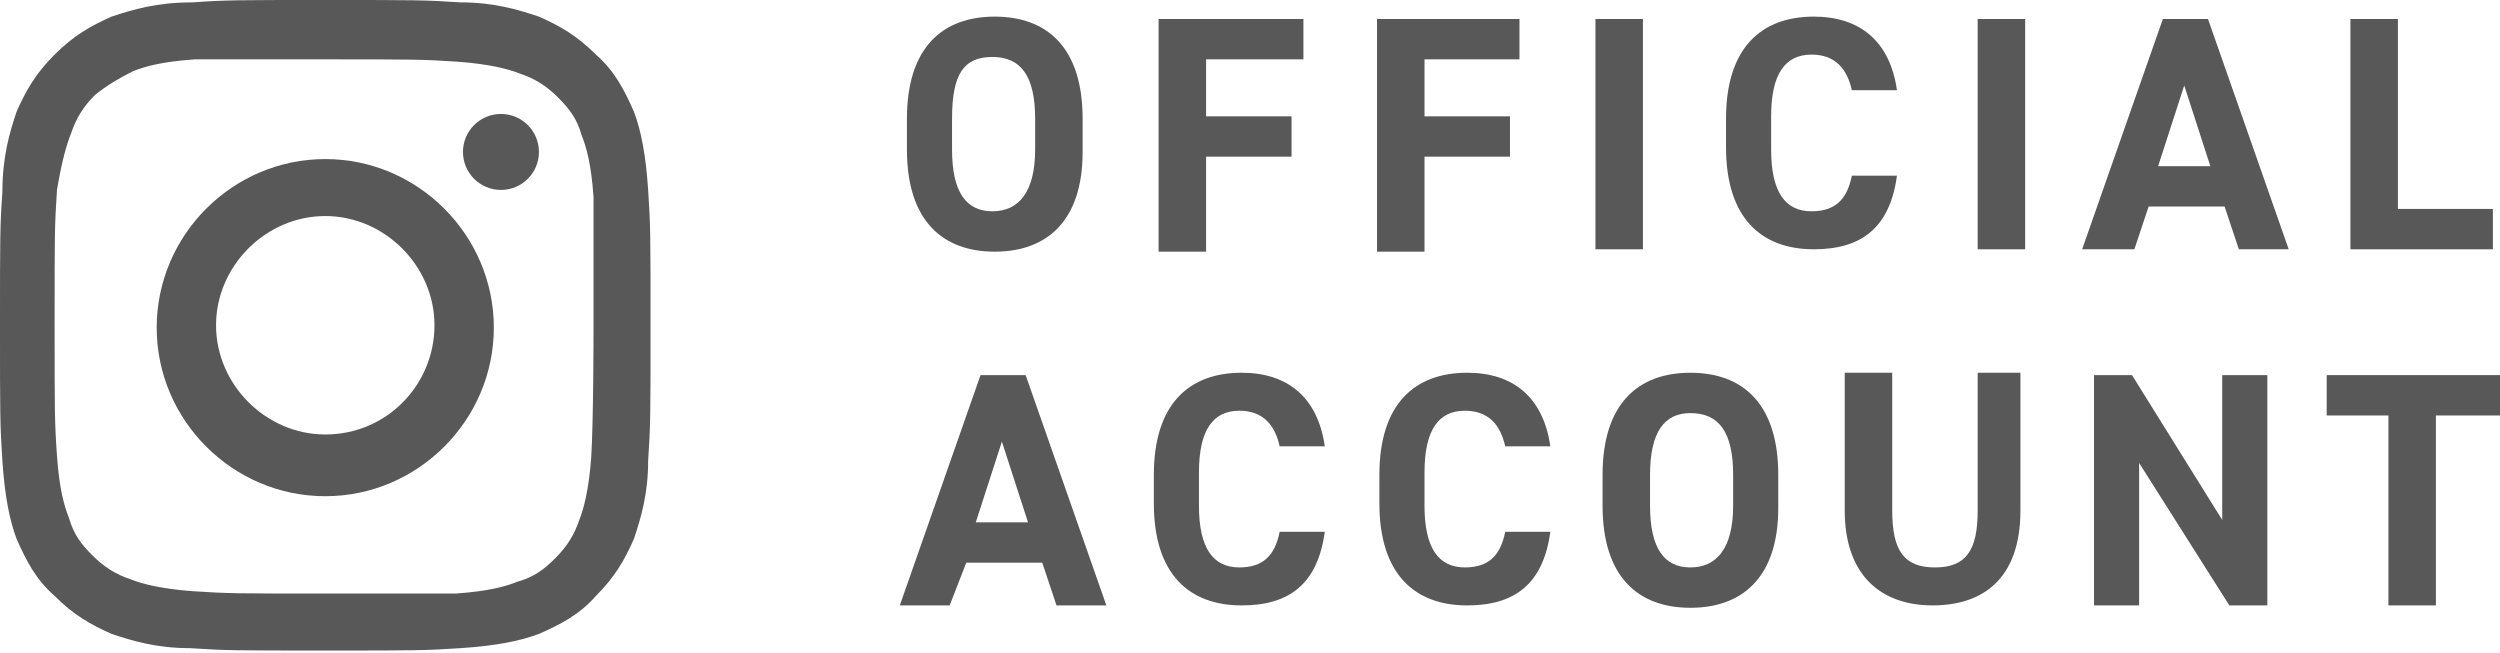 <svg enable-background="new 0 0 105.3 27.5" viewBox="0 0 105.3 27.5" xmlns="http://www.w3.org/2000/svg"><g fill="#585858"><path d="m13.7 2.5c3.7 0 4.1 0 5.6.1 1.3.1 2.1.3 2.6.5.6.2 1.1.5 1.6 1s.8.9 1 1.6c.2.5.4 1.2.5 2.6v5.4s0 4.1-.1 5.6c-.1 1.3-.3 2.1-.5 2.6-.2.6-.5 1.1-1 1.6s-.9.8-1.6 1c-.5.2-1.2.4-2.6.5-1.4 0-1.8 0-5.5 0s-4.1 0-5.6-.1c-1.3-.1-2.1-.3-2.6-.5-.6-.2-1.1-.5-1.6-1s-.8-.9-1-1.6c-.2-.5-.4-1.2-.5-2.6s-.1-1.9-.1-5.6 0-4.1.1-5.6c.2-1.2.4-1.9.6-2.4.2-.6.5-1.1 1-1.6.5-.4 1-.7 1.6-1 .5-.2 1.2-.4 2.6-.5zm0-2.5c-3.7 0-4.2 0-5.6.1-1.5 0-2.5.3-3.4.6-.9.4-1.6.8-2.4 1.6s-1.2 1.5-1.6 2.4c-.3.9-.6 1.9-.6 3.4-.1 1.4-.1 1.9-.1 5.6s0 4.2.1 5.7.3 2.5.6 3.3c.4.9.8 1.7 1.6 2.4.8.8 1.5 1.2 2.4 1.6.9.3 1.9.6 3.3.6 1.5.1 1.9.1 5.7.1s4.2 0 5.7-.1 2.5-.3 3.3-.6c.9-.4 1.7-.8 2.4-1.6.8-.8 1.2-1.5 1.6-2.4.3-.9.6-1.9.6-3.3.1-1.5.1-1.9.1-5.7s0-4.2-.1-5.7-.3-2.5-.6-3.3c-.4-.9-.8-1.7-1.6-2.4-.8-.8-1.5-1.2-2.4-1.6-.9-.3-1.9-.6-3.3-.6-1.5-.1-1.9-.1-5.7-.1z"/><path d="m13.7 6.7c-3.9 0-7.1 3.2-7.1 7.1s3.2 7.1 7.1 7.1 7.1-3.2 7.1-7.1-3.2-7.1-7.1-7.1zm0 11.6c-2.5 0-4.6-2.1-4.6-4.6s2.1-4.6 4.6-4.6 4.6 2.1 4.6 4.6-2 4.6-4.6 4.6z"/><circle cx="21.1" cy="6.4" r="1.6"/><path d="m41.9 10.6c-2.2 0-3.7-1.3-3.7-4.3v-1.3c0-3 1.5-4.3 3.7-4.3s3.7 1.3 3.7 4.3v1.4c0 2.9-1.5 4.2-3.7 4.2zm-1.8-4.3c0 1.8.6 2.6 1.7 2.6s1.8-.8 1.8-2.6v-1.3c0-1.8-.6-2.6-1.8-2.6s-1.7.7-1.7 2.6z"/><path d="m54.9.8v1.7h-4.1v2.4h3.6v1.7h-3.6v4h-2v-9.8z"/><path d="m64 .8v1.7h-4v2.4h3.6v1.7h-3.6v4h-2v-9.8z"/><path d="m69.2 10.5h-2v-9.7h2z"/><path d="m78 3.8c-.2-.9-.7-1.5-1.7-1.5-1.1 0-1.7.8-1.7 2.6v1.4c0 1.8.6 2.6 1.7 2.6 1 0 1.5-.5 1.7-1.5h1.9c-.3 2.2-1.5 3.1-3.5 3.1-2.2 0-3.7-1.3-3.7-4.3v-1.2c0-3 1.5-4.3 3.7-4.3 1.9 0 3.2 1 3.5 3.1z"/><path d="m85.3 10.5h-2v-9.7h2z"/><path d="m87.7 10.5 3.4-9.7h1.9l3.4 9.7h-2.1l-.6-1.8h-3.2l-.6 1.8zm3.2-3.5h2.2l-1.1-3.4z"/><path d="m100.9 8.8h4.1v1.7h-6v-9.7h2v8z"/><path d="m37.9 25.5 3.4-9.7h1.9l3.4 9.7h-2.1l-.6-1.8h-3.2l-.7 1.8zm3.2-3.5h2.2l-1.1-3.4z"/><path d="m53.9 18.8c-.2-.9-.7-1.5-1.7-1.5-1.1 0-1.7.8-1.7 2.6v1.4c0 1.8.6 2.6 1.7 2.6 1 0 1.5-.5 1.7-1.5h1.9c-.3 2.2-1.5 3.1-3.5 3.1-2.2 0-3.7-1.3-3.7-4.3v-1.2c0-3 1.5-4.3 3.7-4.3 1.9 0 3.2 1 3.5 3.1z"/><path d="m63.4 18.8c-.2-.9-.7-1.5-1.7-1.5-1.1 0-1.7.8-1.7 2.6v1.4c0 1.8.6 2.6 1.7 2.6 1 0 1.5-.5 1.7-1.5h1.9c-.3 2.2-1.5 3.1-3.5 3.1-2.2 0-3.7-1.3-3.7-4.3v-1.2c0-3 1.5-4.3 3.7-4.3 1.9 0 3.2 1 3.5 3.1z"/><path d="m71.2 25.6c-2.2 0-3.7-1.3-3.7-4.3v-1.3c0-3 1.5-4.3 3.7-4.3s3.7 1.3 3.7 4.3v1.4c0 2.9-1.5 4.2-3.7 4.2zm-1.7-4.3c0 1.8.6 2.6 1.7 2.6s1.8-.8 1.8-2.6v-1.3c0-1.8-.6-2.6-1.8-2.6-1.1 0-1.7.8-1.7 2.6z"/><path d="m85.1 15.8v5.7c0 2.9-1.6 4-3.7 4s-3.7-1.2-3.7-4v-5.8h2v5.8c0 1.7.5 2.4 1.8 2.4s1.8-.7 1.8-2.4v-5.8h1.8z"/><path d="m95.5 15.8v9.7h-1.6l-3.8-6v6h-1.9v-9.7h1.6l3.8 6.1v-6.1z"/><path d="m105.3 15.8v1.7h-2.7v8h-2v-8h-2.6v-1.7z"/></g></svg>